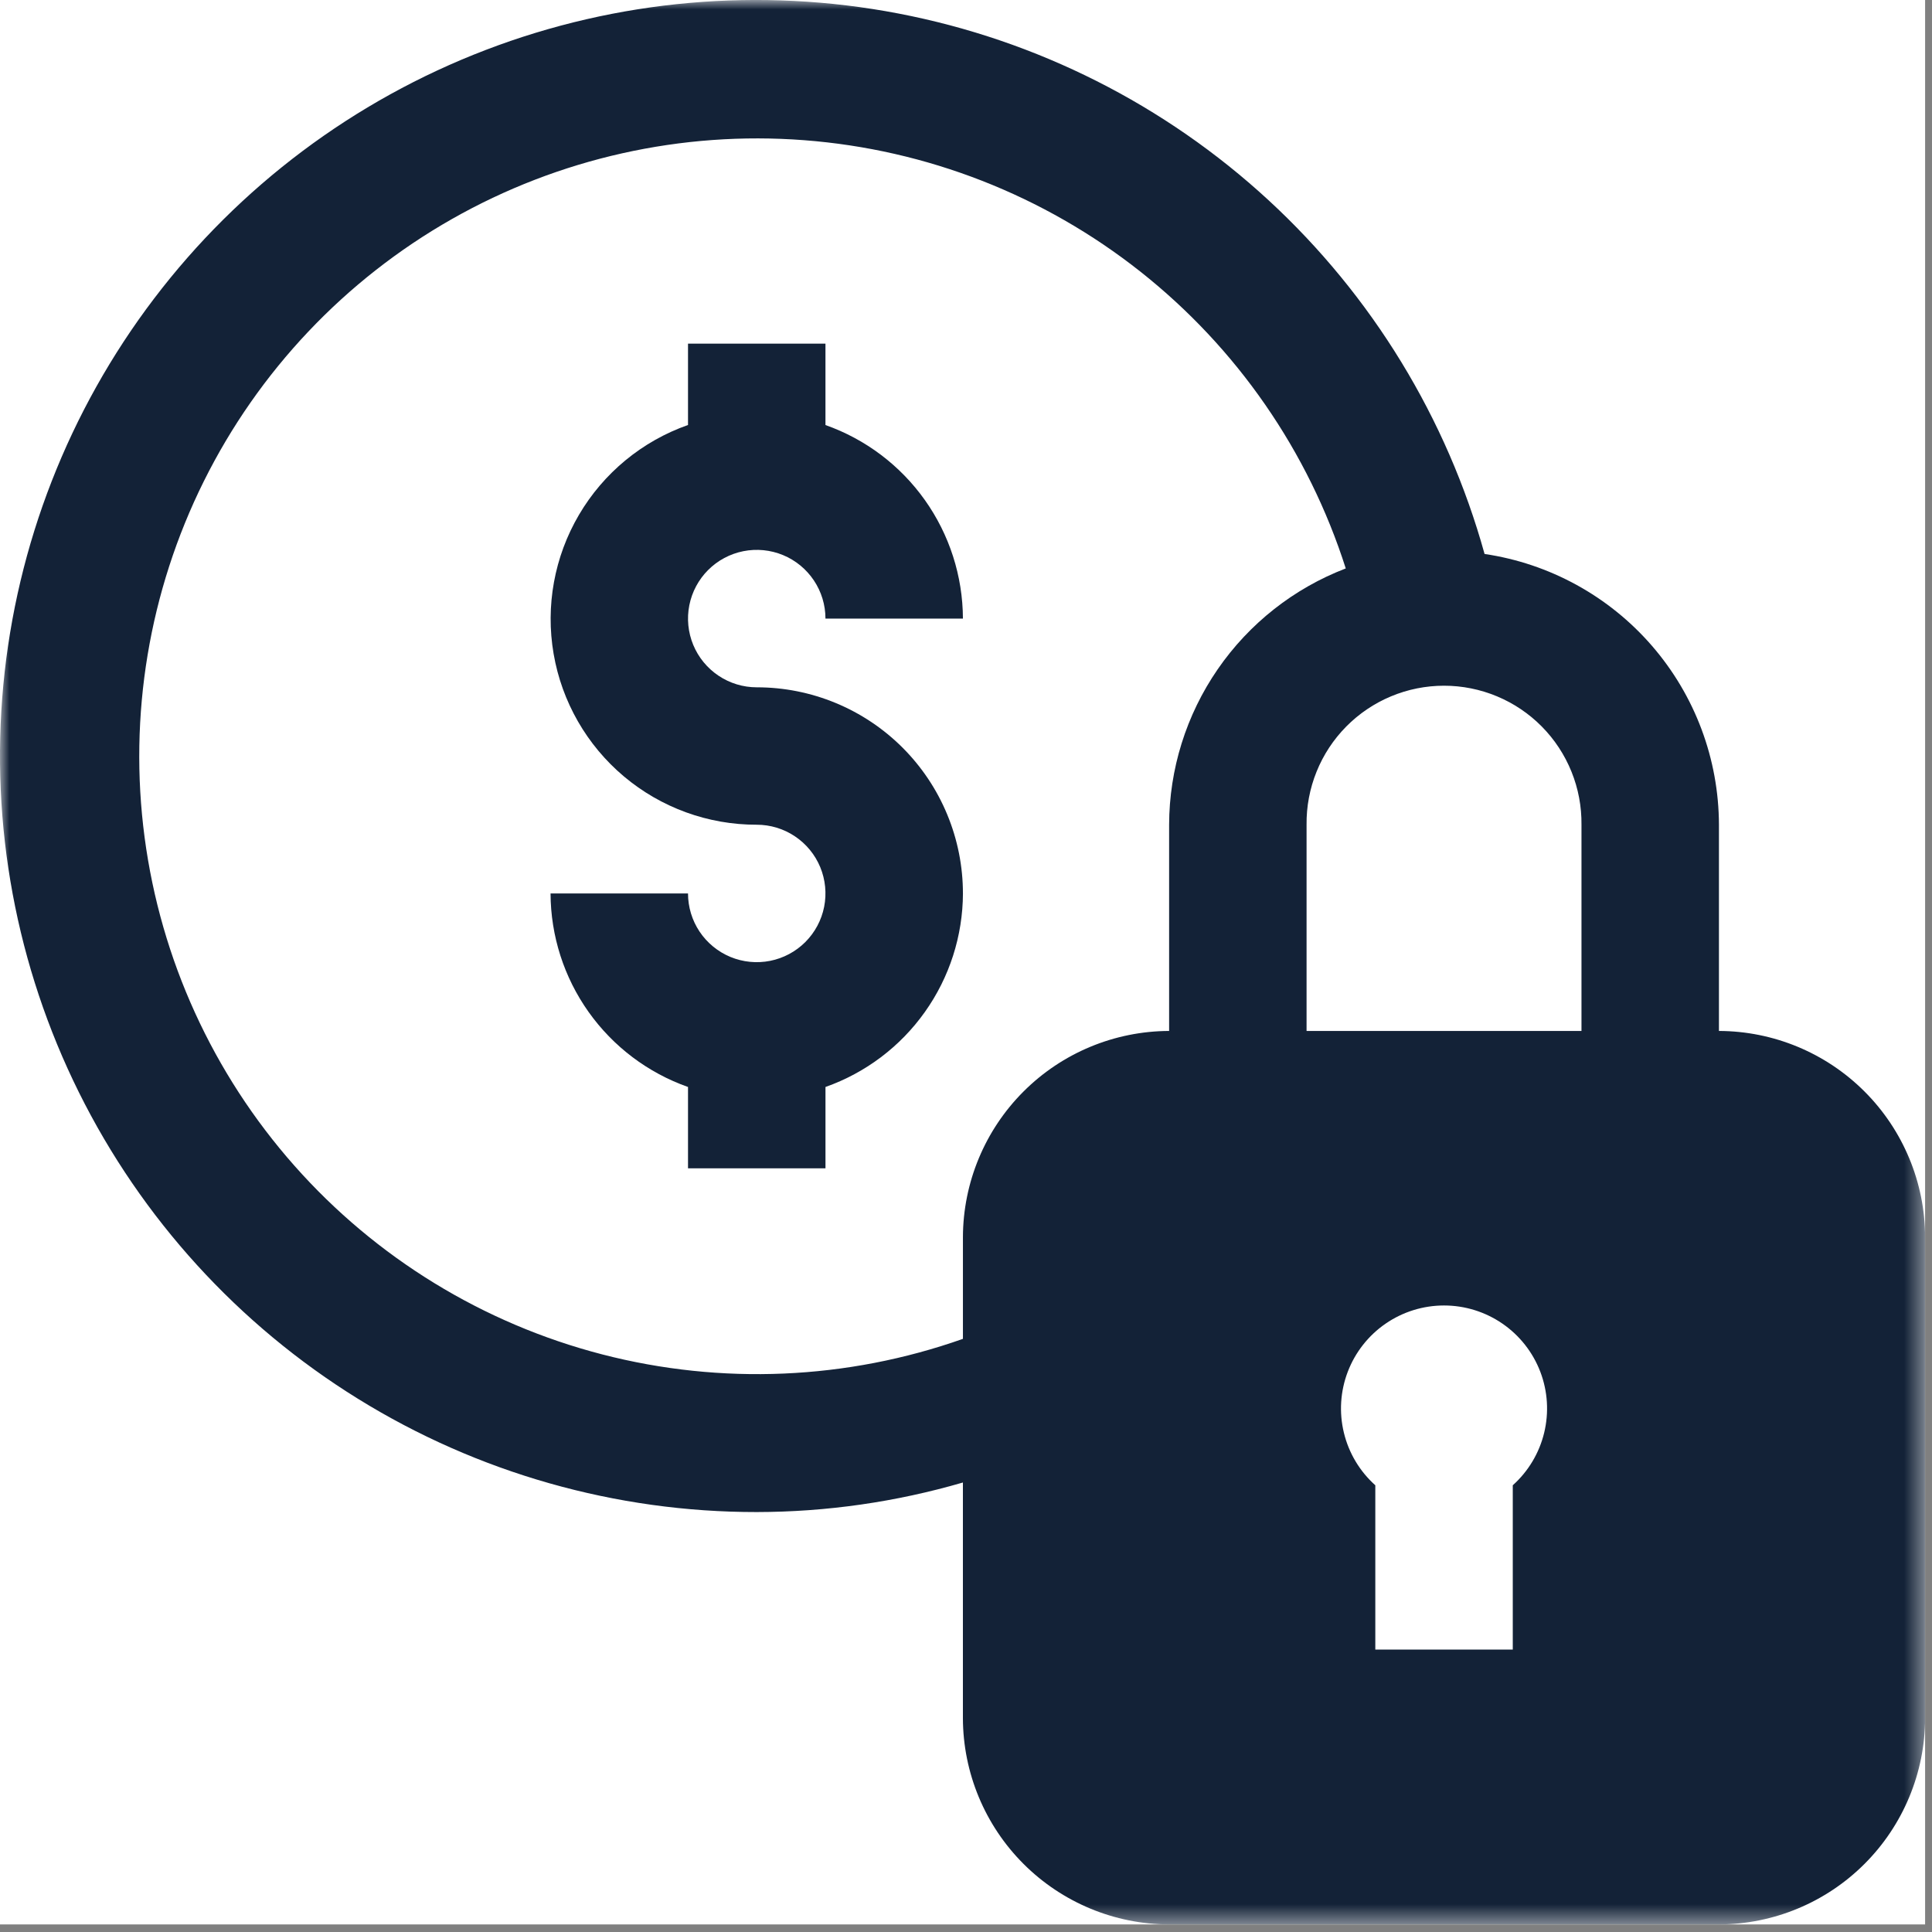 <svg width="105" height="105" viewBox="0 0 105 105" fill="none" xmlns="http://www.w3.org/2000/svg">
<rect x="0" y="0" width="105" height="105" fill="#808080" stroke="none"/>
<g clip-path="url(#clip0_1_576)">
<rect width="104.625" height="104.589" fill="white"/>
<mask id="mask0_1_576" style="mask-type:luminance" maskUnits="userSpaceOnUse" x="0" y="0" width="105" height="105">
<path d="M104.625 0H0V104.589H104.625V0Z" fill="white"/>
</mask>
<g mask="url(#mask0_1_576)">
<path d="M52.333 48.56C52.334 47.088 52.044 45.631 51.481 44.271C50.919 42.911 50.093 41.675 49.053 40.634C48.012 39.594 46.776 38.768 45.416 38.205C44.056 37.642 42.599 37.353 41.127 37.354C40.388 37.354 39.666 37.135 39.052 36.724C38.438 36.314 37.959 35.731 37.676 35.048C37.394 34.366 37.32 33.615 37.464 32.89C37.608 32.166 37.964 31.5 38.486 30.978C39.008 30.456 39.674 30.1 40.398 29.956C41.123 29.812 41.874 29.886 42.556 30.168C43.239 30.451 43.822 30.93 44.232 31.544C44.643 32.158 44.862 32.88 44.862 33.619H52.333C52.324 31.309 51.602 29.059 50.264 27.176C48.927 25.293 47.04 23.869 44.862 23.1V18.675H37.392V23.097C34.902 23.974 32.802 25.704 31.465 27.981C30.128 30.258 29.64 32.934 30.088 35.536C30.535 38.138 31.889 40.498 33.909 42.198C35.93 43.897 38.487 44.827 41.127 44.822C41.866 44.822 42.588 45.041 43.202 45.452C43.816 45.862 44.295 46.445 44.578 47.128C44.86 47.81 44.934 48.561 44.79 49.286C44.646 50.01 44.29 50.676 43.768 51.198C43.246 51.72 42.58 52.076 41.856 52.22C41.131 52.364 40.38 52.29 39.698 52.008C39.015 51.725 38.432 51.246 38.021 50.632C37.611 50.018 37.392 49.296 37.392 48.557H29.921C29.93 50.867 30.652 53.117 31.99 55C33.327 56.883 35.214 58.306 37.392 59.075V63.497H44.863V59.075C47.041 58.306 48.928 56.883 50.265 54.999C51.603 53.116 52.325 50.866 52.334 48.556L52.333 48.56Z" fill="#132237"/>
<path d="M93.421 56.03V44.824C93.411 41.252 92.121 37.802 89.783 35.102C87.445 32.401 84.216 30.629 80.683 30.107C78.637 22.73 74.571 16.071 68.943 10.882C63.315 5.692 56.349 2.178 48.831 0.735C41.313 -0.707 33.541 -0.021 26.392 2.717C19.243 5.455 13.001 10.136 8.37 16.232C3.739 22.328 0.903 29.596 0.182 37.218C-0.539 44.839 0.884 52.511 4.289 59.367C7.695 66.223 12.948 71.992 19.457 76.022C25.965 80.052 33.471 82.184 41.126 82.177C44.918 82.172 48.691 81.631 52.332 80.571V93.383C52.341 96.352 53.524 99.198 55.624 101.297C57.723 103.397 60.569 104.58 63.538 104.589H93.42C96.389 104.58 99.235 103.397 101.334 101.297C103.434 99.198 104.617 96.352 104.626 93.383V67.236C104.617 64.267 103.434 61.421 101.334 59.322C99.235 57.222 96.39 56.039 93.421 56.03ZM63.539 44.824V56.03C60.57 56.039 57.724 57.222 55.625 59.322C53.525 61.421 52.342 64.267 52.333 67.236V72.764C46.029 74.991 39.205 75.285 32.733 73.61C26.261 71.934 20.436 68.365 16.005 63.359C11.573 58.353 8.737 52.139 7.859 45.511C6.981 38.884 8.101 32.145 11.076 26.158C14.051 20.172 18.746 15.209 24.558 11.906C30.371 8.603 37.037 7.11 43.703 7.619C50.369 8.127 56.731 10.614 61.975 14.76C67.219 18.907 71.107 24.524 73.139 30.893C70.32 31.975 67.894 33.885 66.18 36.372C64.467 38.858 63.546 41.804 63.539 44.824ZM82.216 80.724V89.651H74.745V80.722C73.9 79.966 73.305 78.971 73.038 77.869C72.77 76.767 72.844 75.609 73.249 74.55C73.654 73.491 74.371 72.58 75.305 71.937C76.239 71.294 77.346 70.95 78.48 70.95C79.614 70.95 80.721 71.294 81.655 71.937C82.589 72.58 83.306 73.491 83.711 74.55C84.116 75.609 84.189 76.767 83.922 77.869C83.655 78.971 83.06 79.966 82.215 80.722L82.216 80.724ZM85.95 56.03H71.009V44.824C70.998 43.836 71.182 42.855 71.553 41.938C71.923 41.022 72.471 40.188 73.166 39.485C73.861 38.782 74.689 38.224 75.6 37.844C76.513 37.463 77.491 37.267 78.48 37.267C79.468 37.267 80.446 37.463 81.359 37.844C82.27 38.224 83.098 38.782 83.793 39.485C84.488 40.188 85.036 41.022 85.406 41.938C85.777 42.855 85.961 43.836 85.95 44.824V56.03Z" fill="#132237"/>
</g>
</g>
<defs>
<clipPath id="clip0_1_576">
<rect width="104.625" height="104.589" fill="white"/>
</clipPath>
</defs>
</svg>
